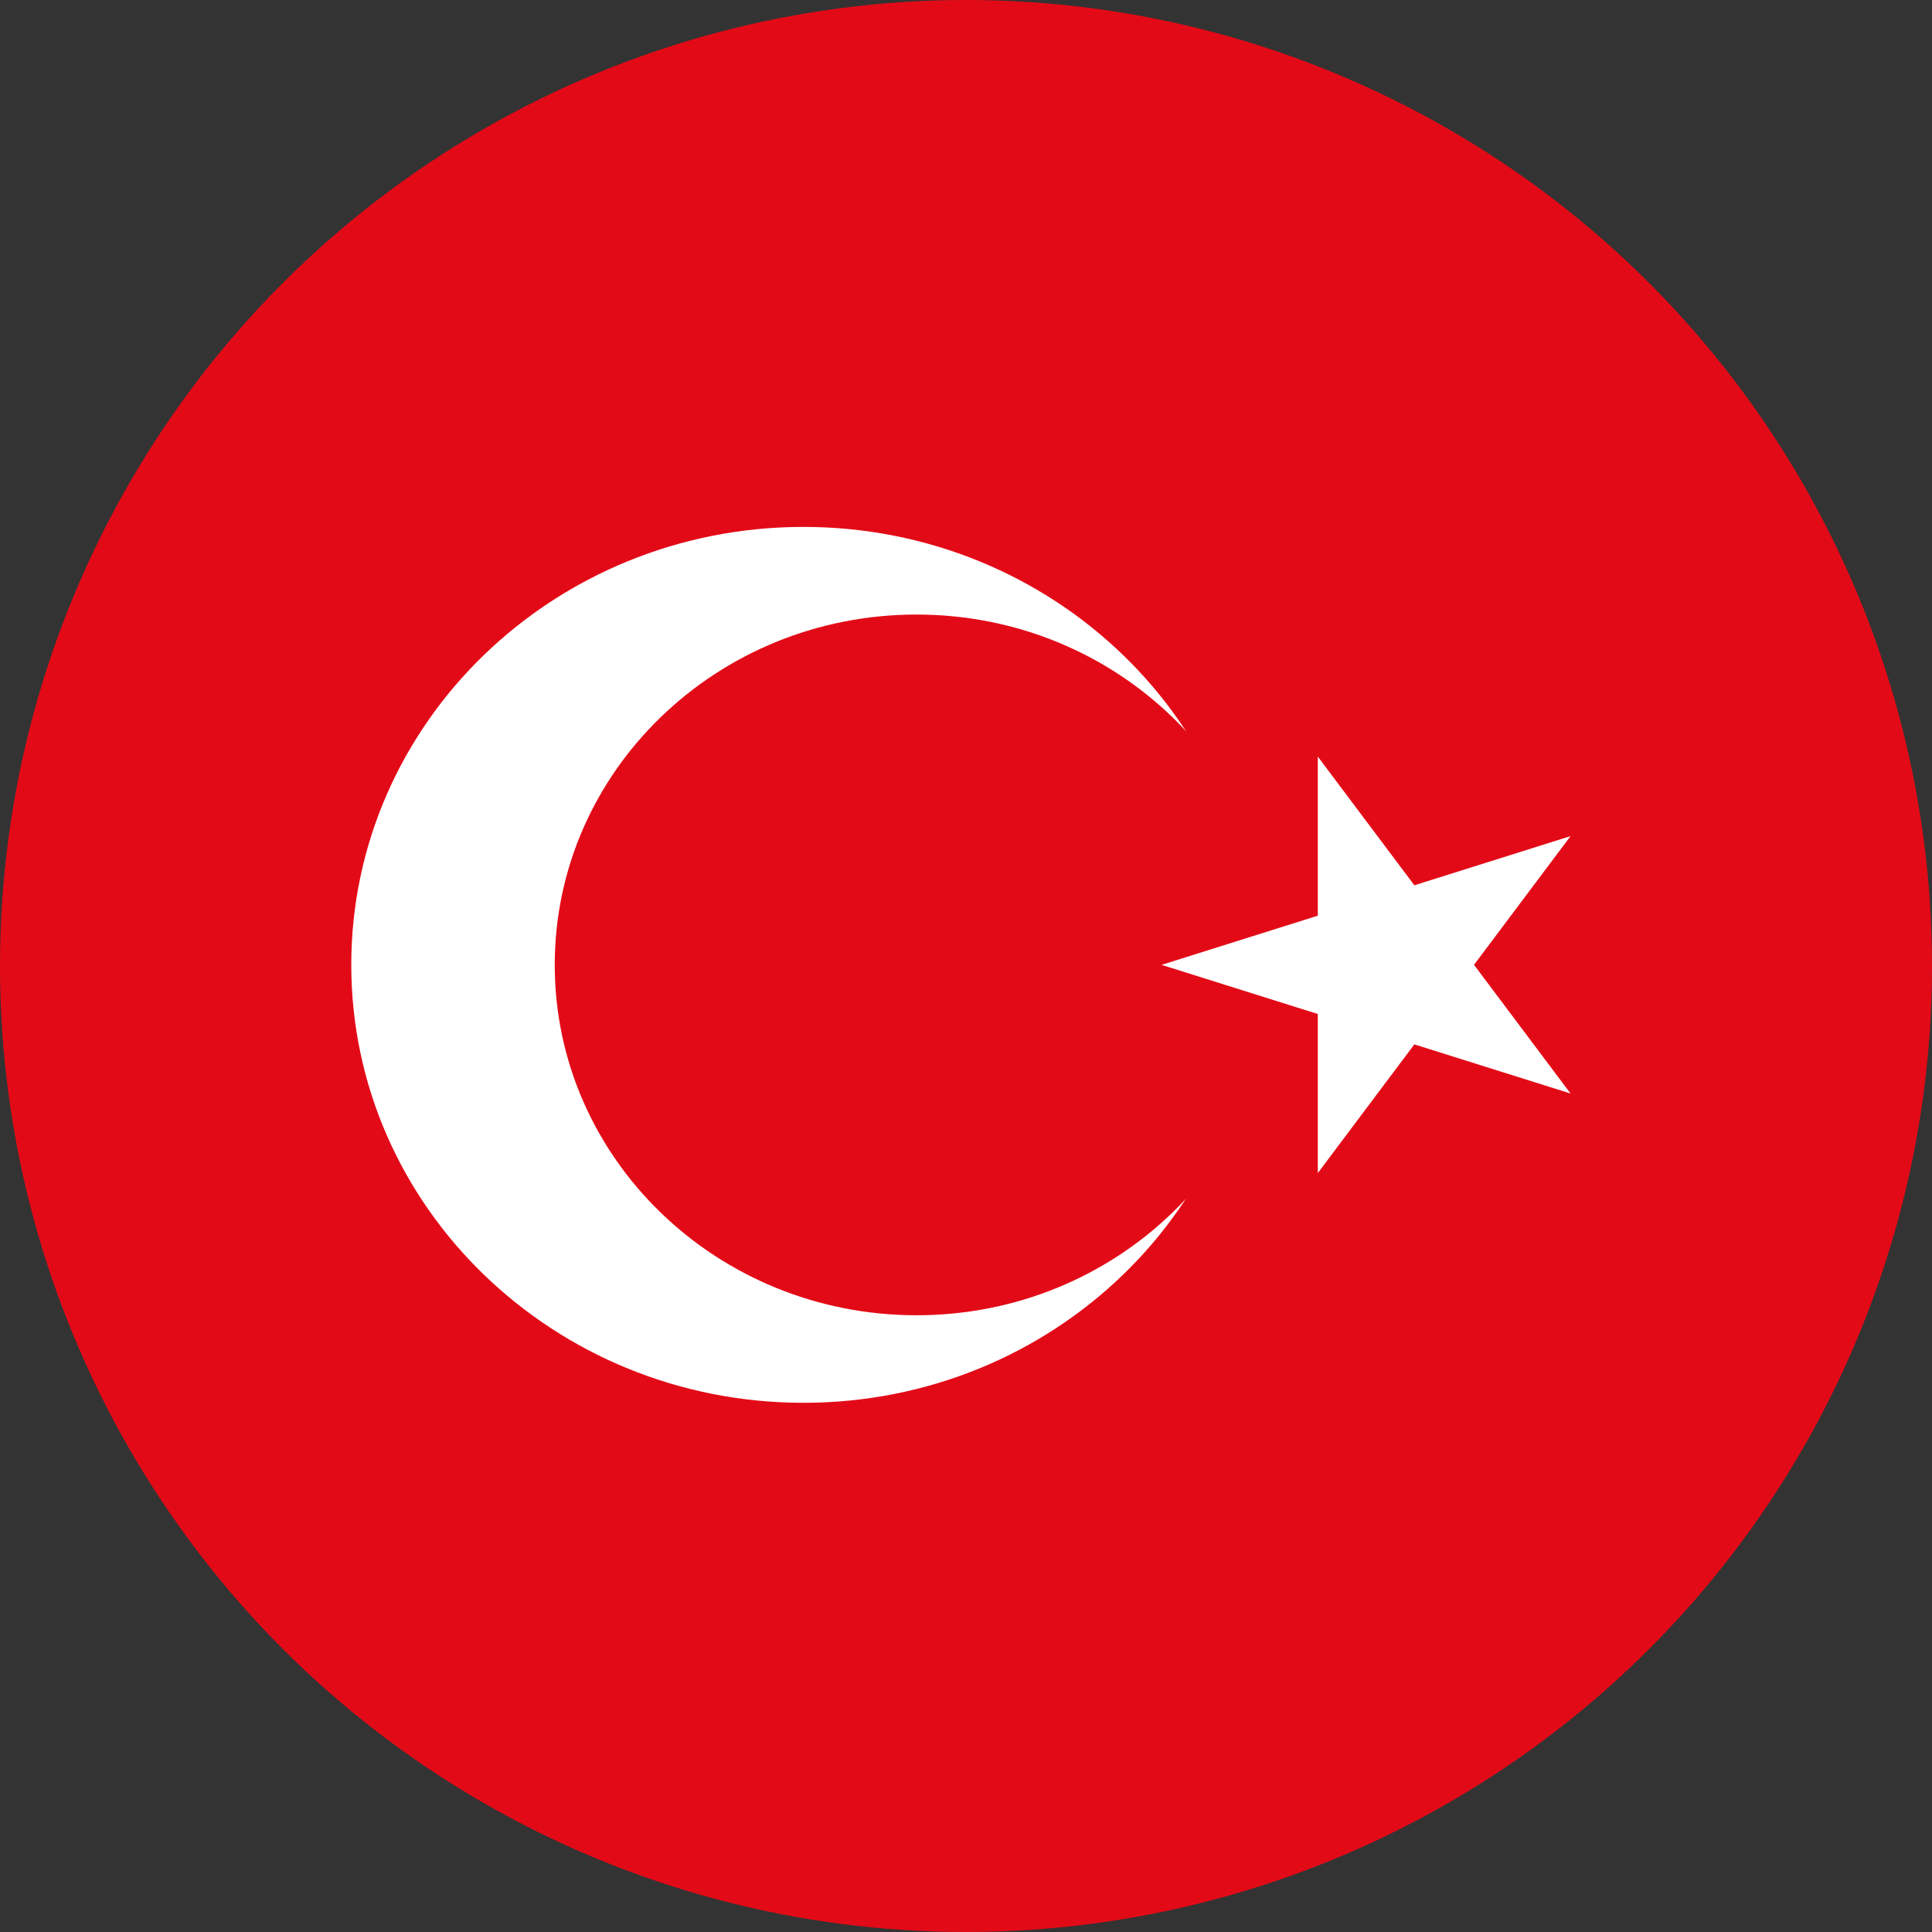 <svg width="22" height="22" viewBox="0 0 22 22" fill="none" xmlns="http://www.w3.org/2000/svg">
<rect x="0" y="0" width="22" height="22" fill="#333333" stroke="none"/>
<circle cx="11" cy="11" r="11" fill="#E30A17"/>
<path d="M9.149 15.974C11.993 15.974 14.299 13.741 14.299 10.987C14.299 8.233 11.993 6 9.149 6C6.306 6 4 8.233 4 10.987C4 13.741 6.306 15.974 9.149 15.974Z" fill="white"/>
<path d="M10.437 14.977C12.712 14.977 14.557 13.191 14.557 10.987C14.557 8.784 12.712 6.998 10.437 6.998C8.162 6.998 6.317 8.784 6.317 10.987C6.317 13.191 8.162 14.977 10.437 14.977Z" fill="#E30A17"/>
<path d="M13.227 10.987L17.884 12.452L15.006 8.615V13.358L17.884 9.521L13.227 10.987Z" fill="white"/>
</svg>
